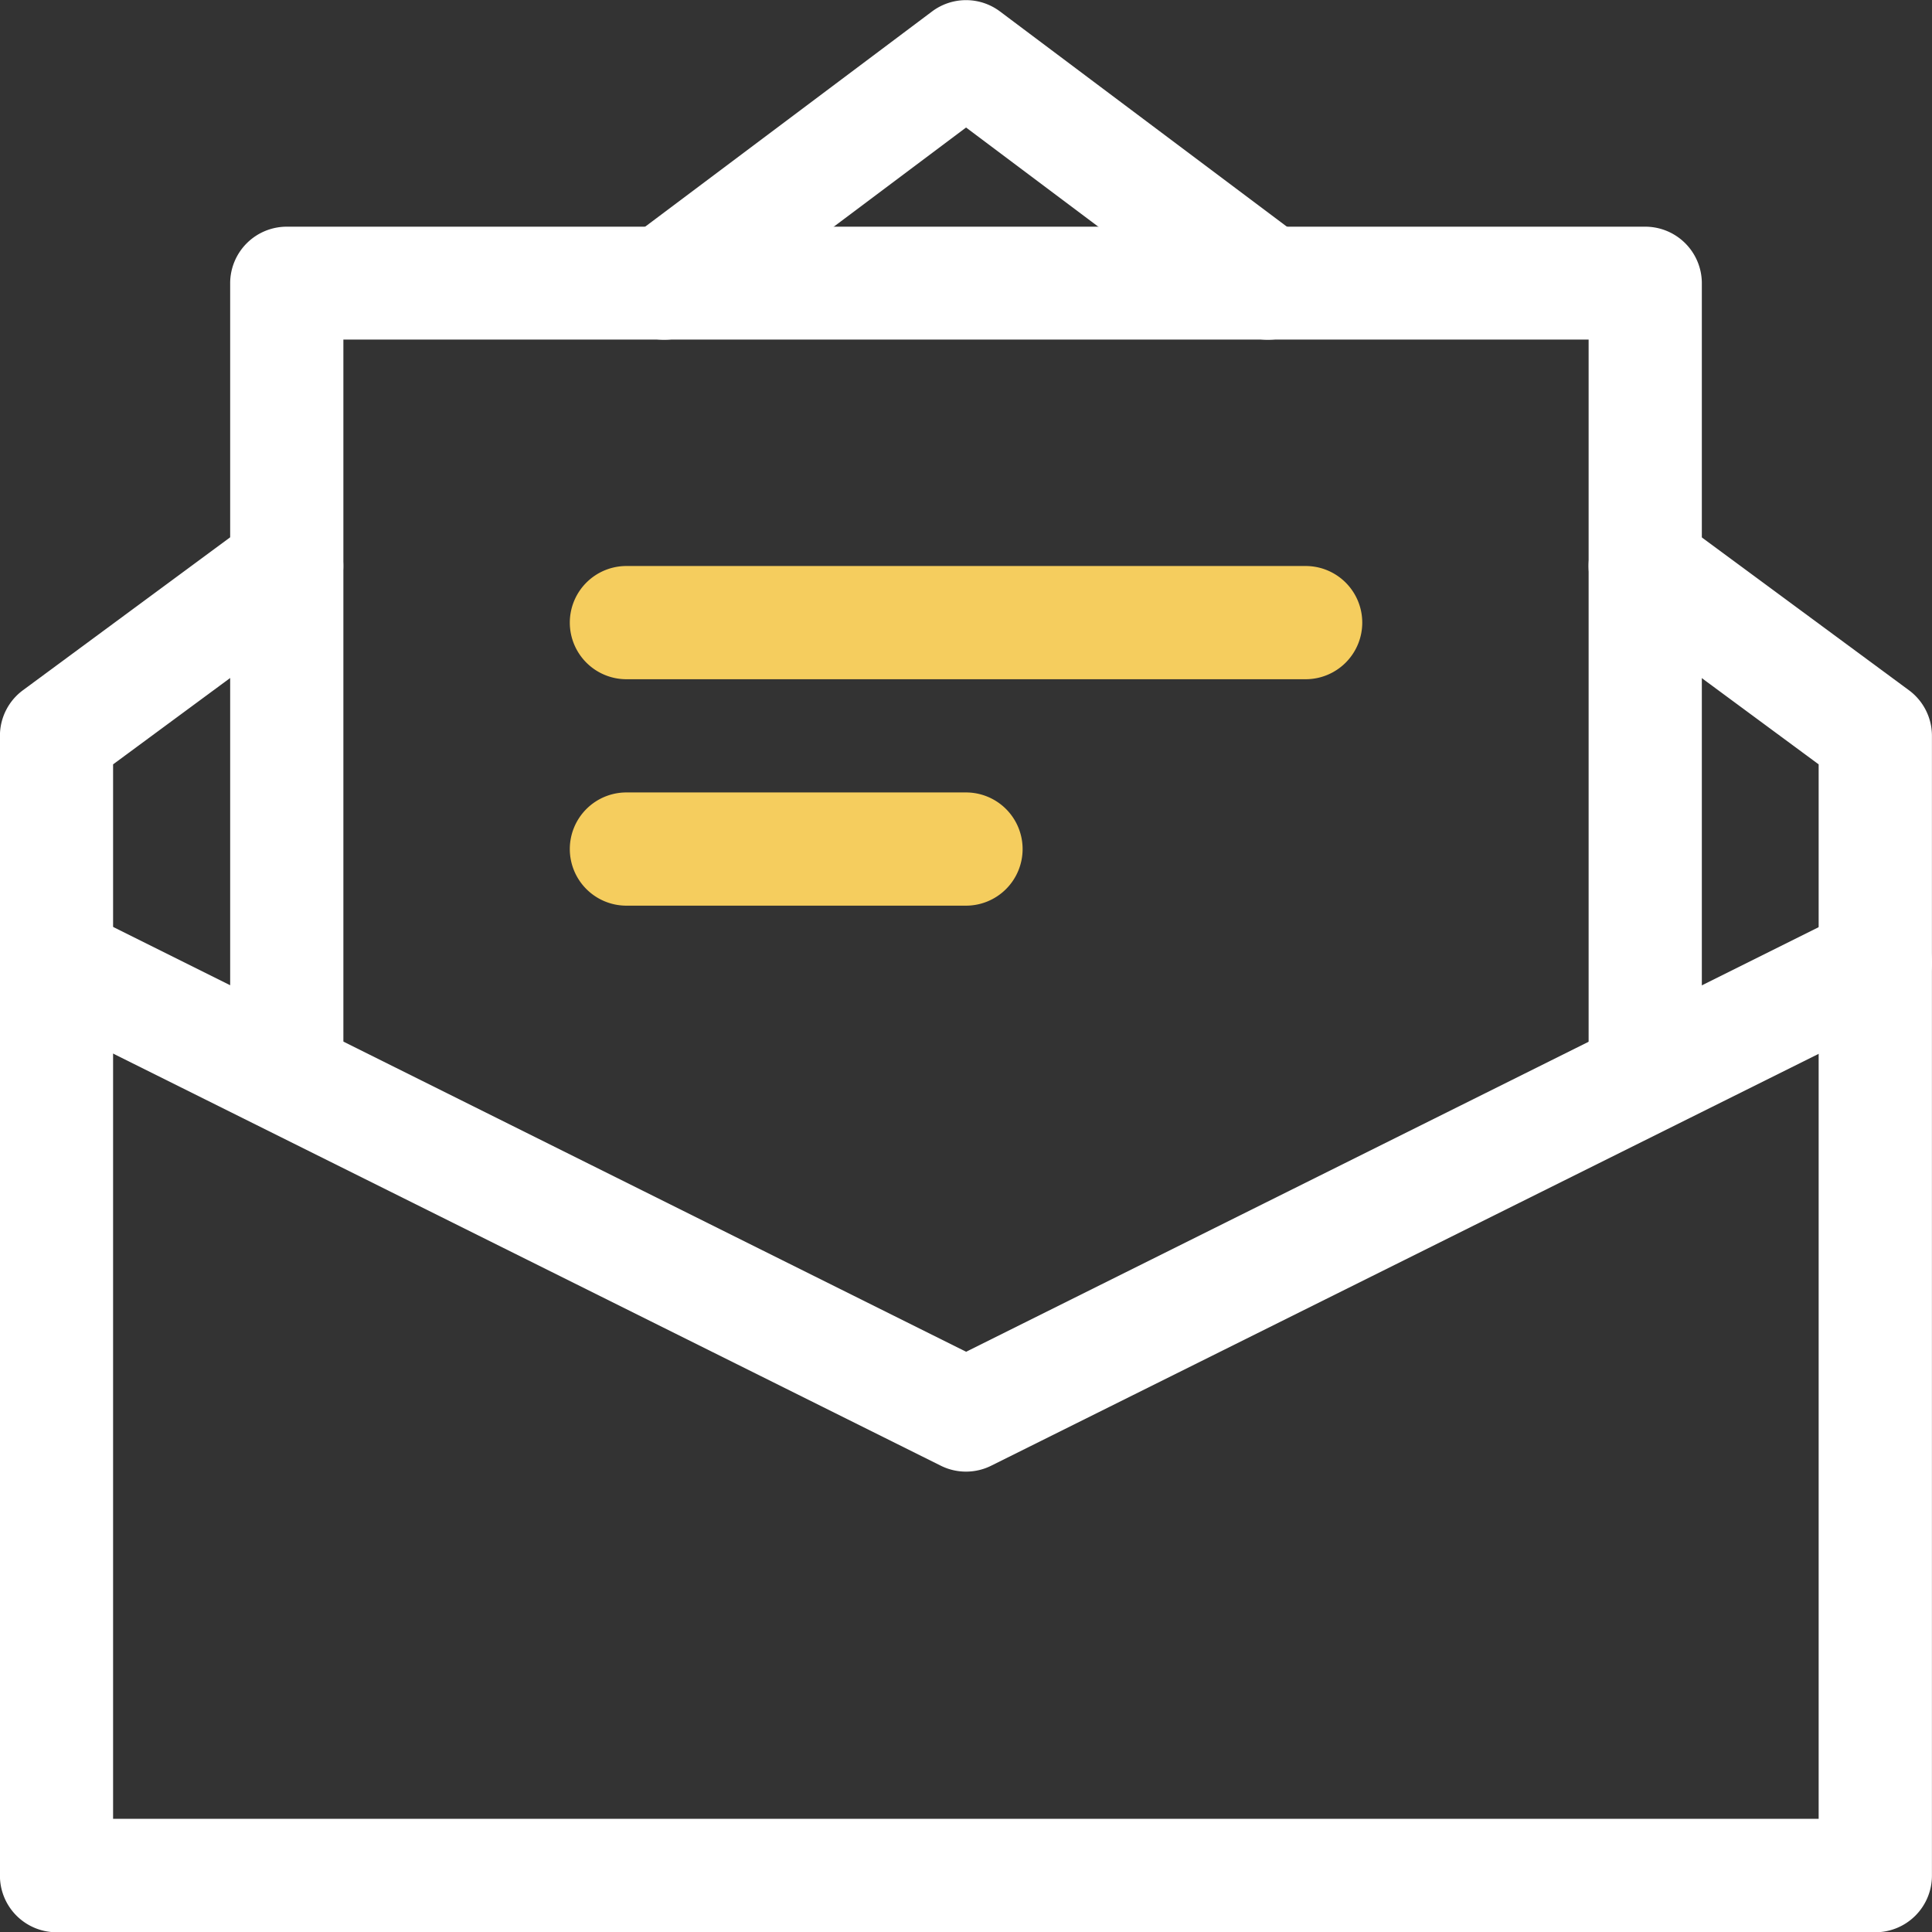 <?xml version="1.0" encoding="UTF-8"?>
<svg xmlns="http://www.w3.org/2000/svg" width="30" height="30" viewBox="0 0 30 30">
  <rect x="0" y="0" width="30" height="30" fill="#333333" stroke="none"/>
  <g id="mail" transform="translate(0.002 682.665)">
    <g id="g1017" transform="translate(-0.002 -682.665)">
      <g id="Group_433" data-name="Group 433" transform="translate(0 7.91)">
        <path id="Path_2371" data-name="Path 2371" d="M-556.307-18.412a.879.879,0,0,1-.186-1.229.879.879,0,0,1,1.229-.186l3.574,2.637a.879.879,0,0,1,.357.707v17.7a.879.879,0,0,1-.879.879h-28.242a.879.879,0,0,1-.879-.879v-17.7a.879.879,0,0,1,.357-.707l3.574-2.637a.879.879,0,0,1,1.229.186.879.879,0,0,1-.186,1.229l-3.217,2.373V.334h26.484V-16.039Z" transform="translate(581.332 19.998)" fill="#fff" fill-rule="evenodd"></path>
      </g>
      <g id="Group_434" data-name="Group 434" transform="translate(9.434 0)">
        <path id="Path_2372" data-name="Path 2372" d="M-18.591-94.9a.879.879,0,0,1-1.23-.176.879.879,0,0,1,.176-1.23l4.687-3.516a.879.879,0,0,1,1.055,0l4.687,3.516a.879.879,0,0,1,.176,1.23.879.879,0,0,1-1.23.176l-4.16-3.12Z" transform="translate(19.997 100)" fill="#fff" fill-rule="evenodd"></path>
      </g>
      <g id="Group_435" data-name="Group 435" transform="translate(3.574 3.516)">
        <path id="Path_2373" data-name="Path 2373" d="M-18.242-286.816a.879.879,0,0,1-.879.879.879.879,0,0,1-.879-.879v-12.3a.879.879,0,0,1,.879-.879H1.973a.879.879,0,0,1,.879.879v12.3a.879.879,0,0,1-.879.879.879.879,0,0,1-.879-.879v-11.426H-18.242Z" transform="translate(20 299.999)" fill="#fff" fill-rule="evenodd"></path>
      </g>
      <g id="Group_436" data-name="Group 436" transform="translate(0 14.062)">
        <path id="Path_2374" data-name="Path 2374" d="M-19.515-18.336a.879.879,0,0,1-.4-1.179.879.879,0,0,1,1.179-.4L-5-13.074,8.727-19.91a.879.879,0,0,1,1.179.4.879.879,0,0,1-.4,1.179L-4.61-11.305a.879.879,0,0,1-.784,0Z" transform="translate(20.002 20.002)" fill="#fff" fill-rule="evenodd"></path>
      </g>
      <g id="Group_437" data-name="Group 437" transform="translate(8.848 8.789)">
        <path id="Path_2375" data-name="Path 2375" d="M-19.121-18.242A.879.879,0,0,1-20-19.121.879.879,0,0,1-19.121-20H-8.574a.879.879,0,0,1,.879.879.879.879,0,0,1-.879.879Z" transform="translate(20 20)" fill="#f5cd5e" fill-rule="evenodd"></path>
      </g>
      <g id="Group_438" data-name="Group 438" transform="translate(8.848 12.305)">
        <path id="Path_2376" data-name="Path 2376" d="M-19.121-18.242A.879.879,0,0,1-20-19.121.879.879,0,0,1-19.121-20h5.273a.879.879,0,0,1,.879.879.879.879,0,0,1-.879.879Z" transform="translate(20 20)" fill="#f5cd5e" fill-rule="evenodd"></path>
      </g>
    </g>
  </g>
</svg>
